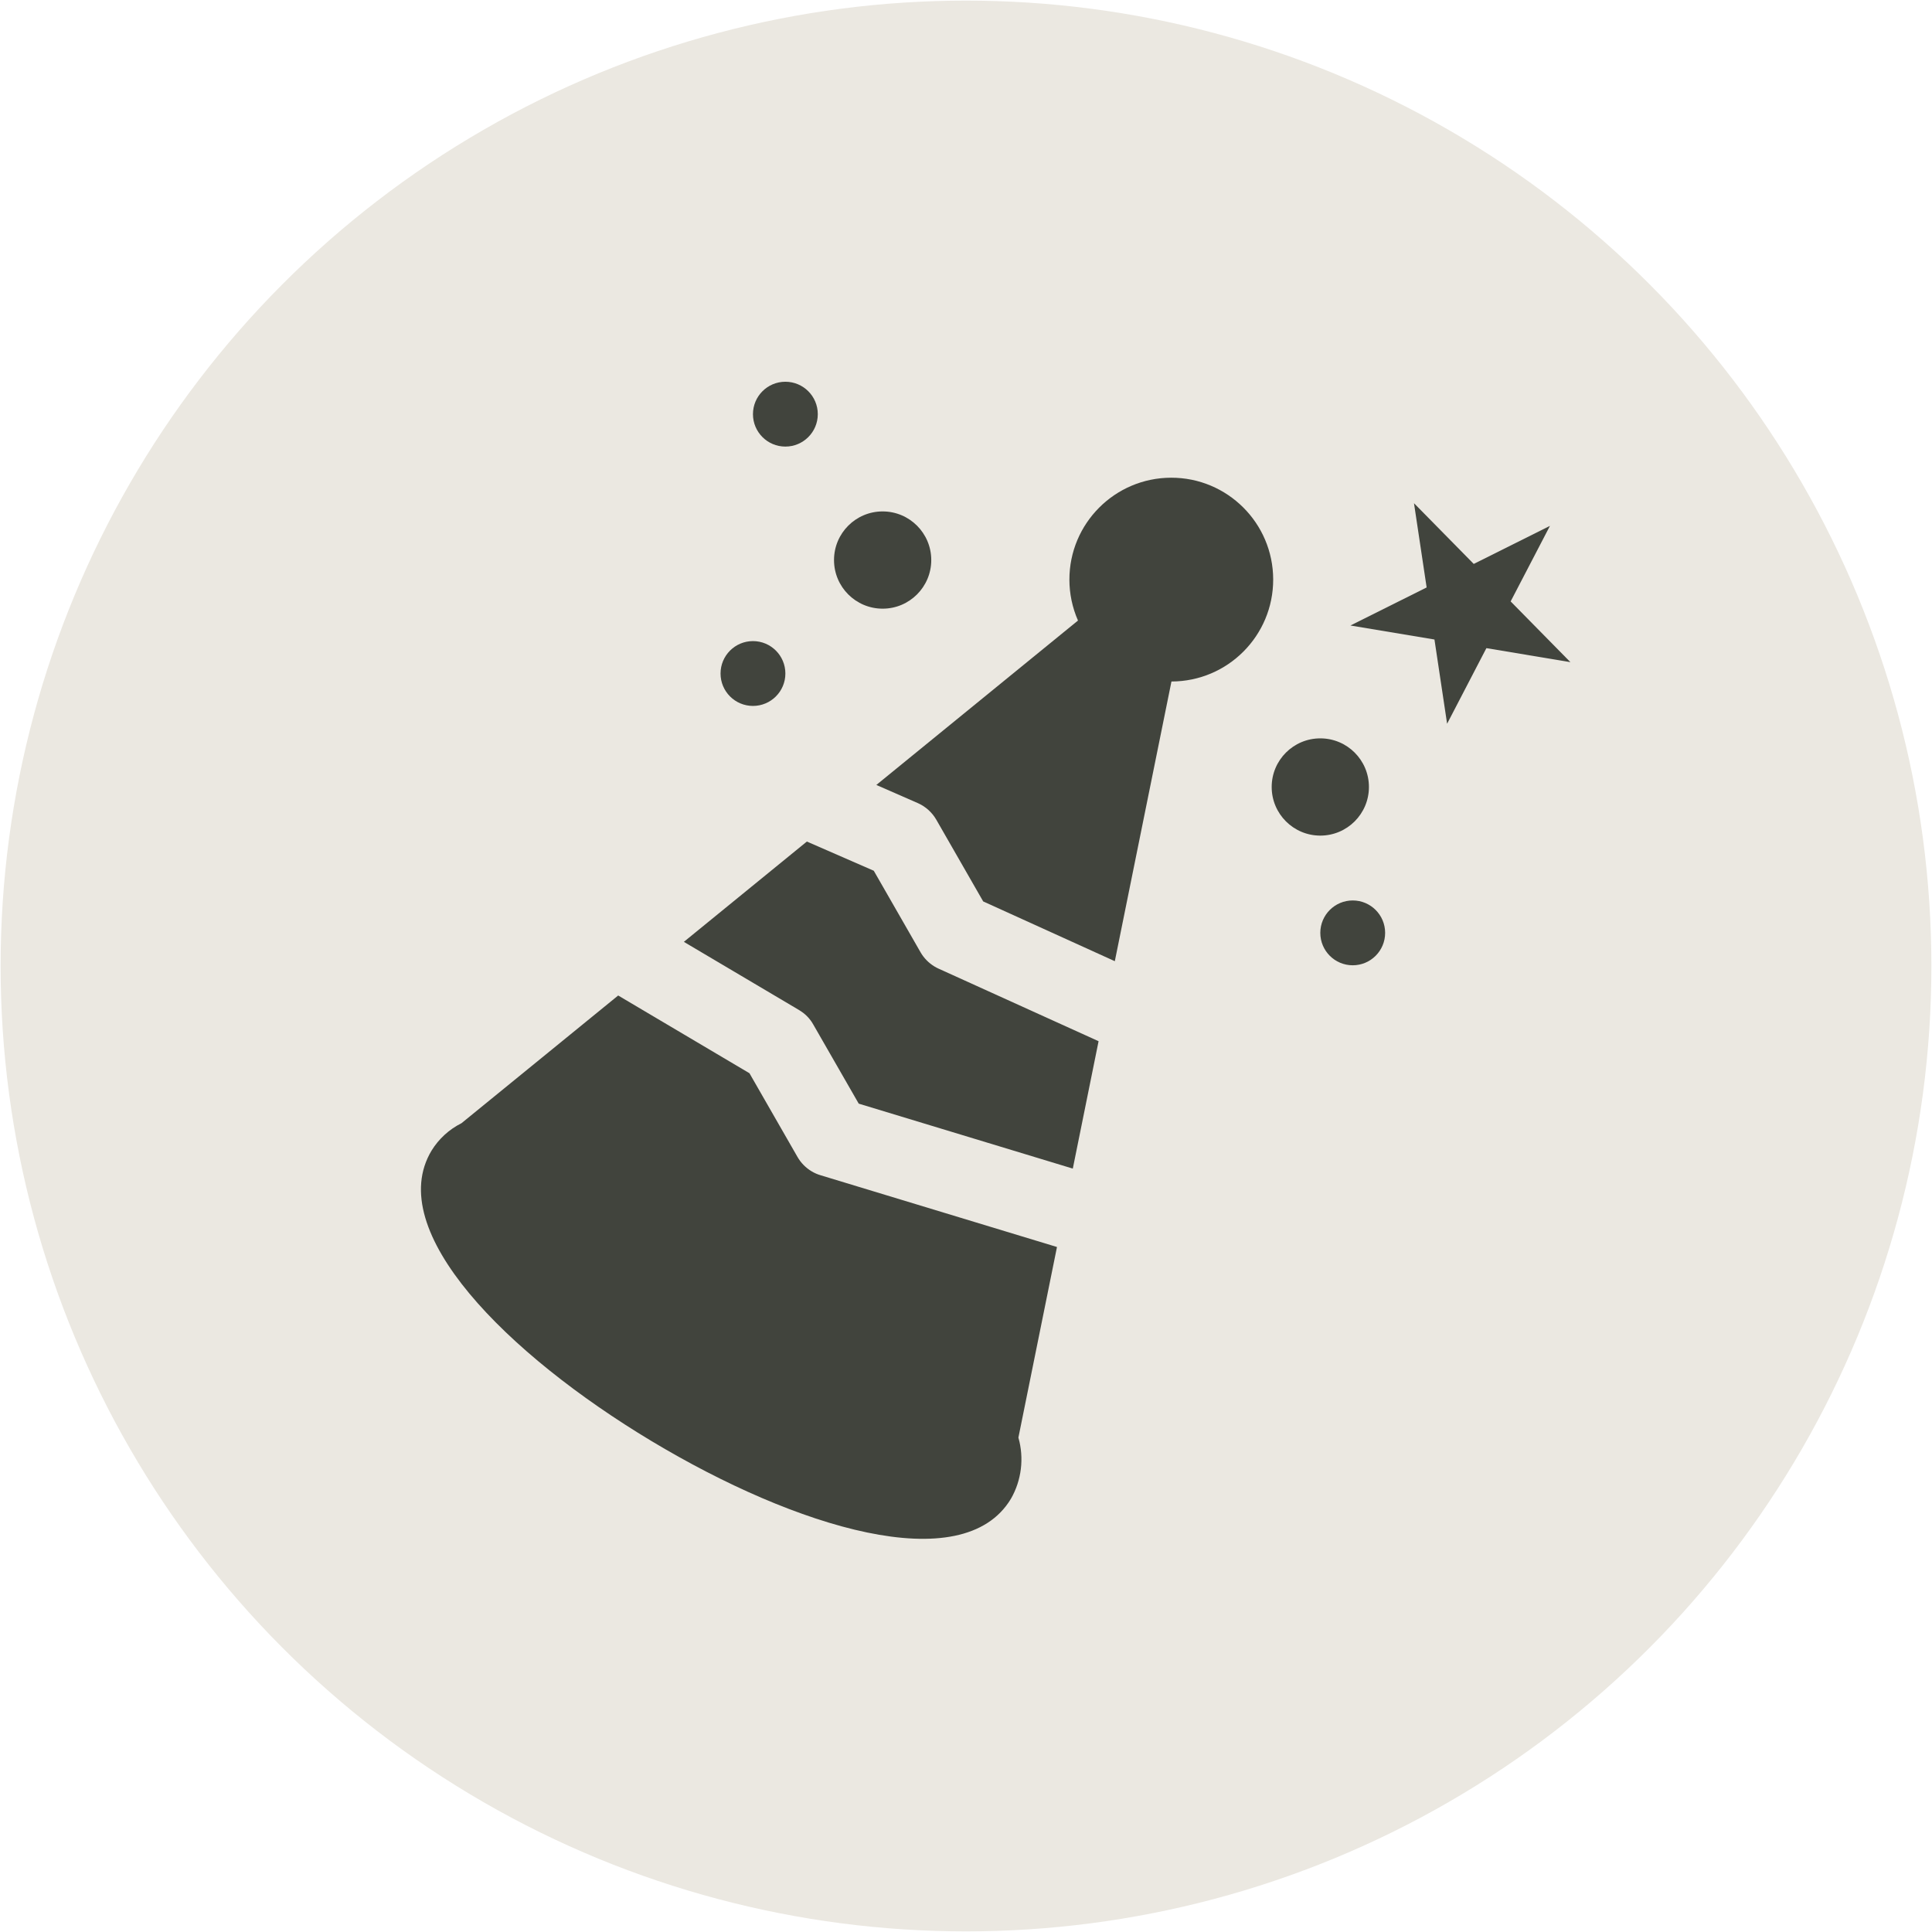 <?xml version="1.0" encoding="UTF-8"?>
<svg id="Ebene_1" data-name="Ebene 1" xmlns="http://www.w3.org/2000/svg" xmlns:xlink="http://www.w3.org/1999/xlink" viewBox="0 0 1080 1080">
  <defs>
    <style>
      .cls-1 {
        fill: none;
      }

      .cls-2 {
        fill: #ebe8e1;
      }

      .cls-3 {
        fill: #41443d;
      }

      .cls-4 {
        clip-path: url(#clippath);
      }
    </style>
    <clipPath id="clippath">
      <rect class="cls-1" x="213.85" y="351.07" width="619.57" height="377.86" transform="translate(-208.93 710.72) rotate(-59)"/>
    </clipPath>
  </defs>
  <circle id="Ellipse_19" data-name="Ellipse 19" class="cls-2" cx="540" cy="540" r="539.66"/>
  <g id="Gruppe_620" data-name="Gruppe 620">
    <g id="Gruppe_619" data-name="Gruppe 619">
      <g class="cls-4">
        <g id="Gruppe_618" data-name="Gruppe 618">
          <path id="Pfad_20785" data-name="Pfad 20785" class="cls-3" d="M446.63,564.59l-64.35-38.09,68.76-56.07,37.4,16.32,26.12,45.53c1.89,3.3,4.6,6.06,7.86,8.02.74.45,1.5.85,2.29,1.2l89.4,40.54-14.41,71.21-119.67-36.31-25.43-44.27c-1.88-3.36-4.64-6.14-7.98-8.06M569.28,803.68l21.58-106.6-132.19-40.12c-1.76-.52-3.44-1.26-5.01-2.21-3.26-1.96-5.97-4.72-7.86-8.02l-26.85-46.79-73.38-43.45-87.6,71.39c-6.89,3.45-12.69,8.75-16.73,15.32-26.98,44.9,42.28,113.88,122.87,162.31,80.6,48.43,174.01,77.24,201.02,32.3,5.92-10.35,7.42-22.66,4.18-34.13ZM512.99,448.9c4.37,1.92,8.01,5.18,10.4,9.31l26.22,45.69,73.58,33.41,31.66-156.35c31.46-.05,56.92-25.59,56.87-57.05-.05-31.46-25.59-56.92-57.05-56.87-31.46.05-56.92,25.59-56.87,57.05.01,7.85,1.65,15.61,4.8,22.8l-112.72,91.9,23.12,10.12Z"/>
        </g>
      </g>
    </g>
    <circle id="Ellipse_10" data-name="Ellipse 10" class="cls-3" cx="756.18" cy="521.48" r="18.12"/>
    <circle id="Ellipse_13" data-name="Ellipse 13" class="cls-3" cx="420.91" cy="376.5" r="18.12"/>
    <circle id="Ellipse_14" data-name="Ellipse 14" class="cls-3" cx="439.03" cy="231.52" r="18.12"/>
    <circle id="Ellipse_11" data-name="Ellipse 11" class="cls-3" cx="738.06" cy="439.93" r="27.18"/>
    <circle id="Ellipse_12" data-name="Ellipse 12" class="cls-3" cx="493.4" cy="313.07" r="27.18"/>
    <path id="Pfad_20786" data-name="Pfad 20786" class="cls-3" d="M866.43,293.97l-42.6,21.27-33.4-33.94,7.07,47.09-42.6,21.27,46.97,7.83,7.07,47.09,21.96-42.26,46.97,7.83-33.41-33.95,21.98-42.24Z"/>
  </g>
</svg>